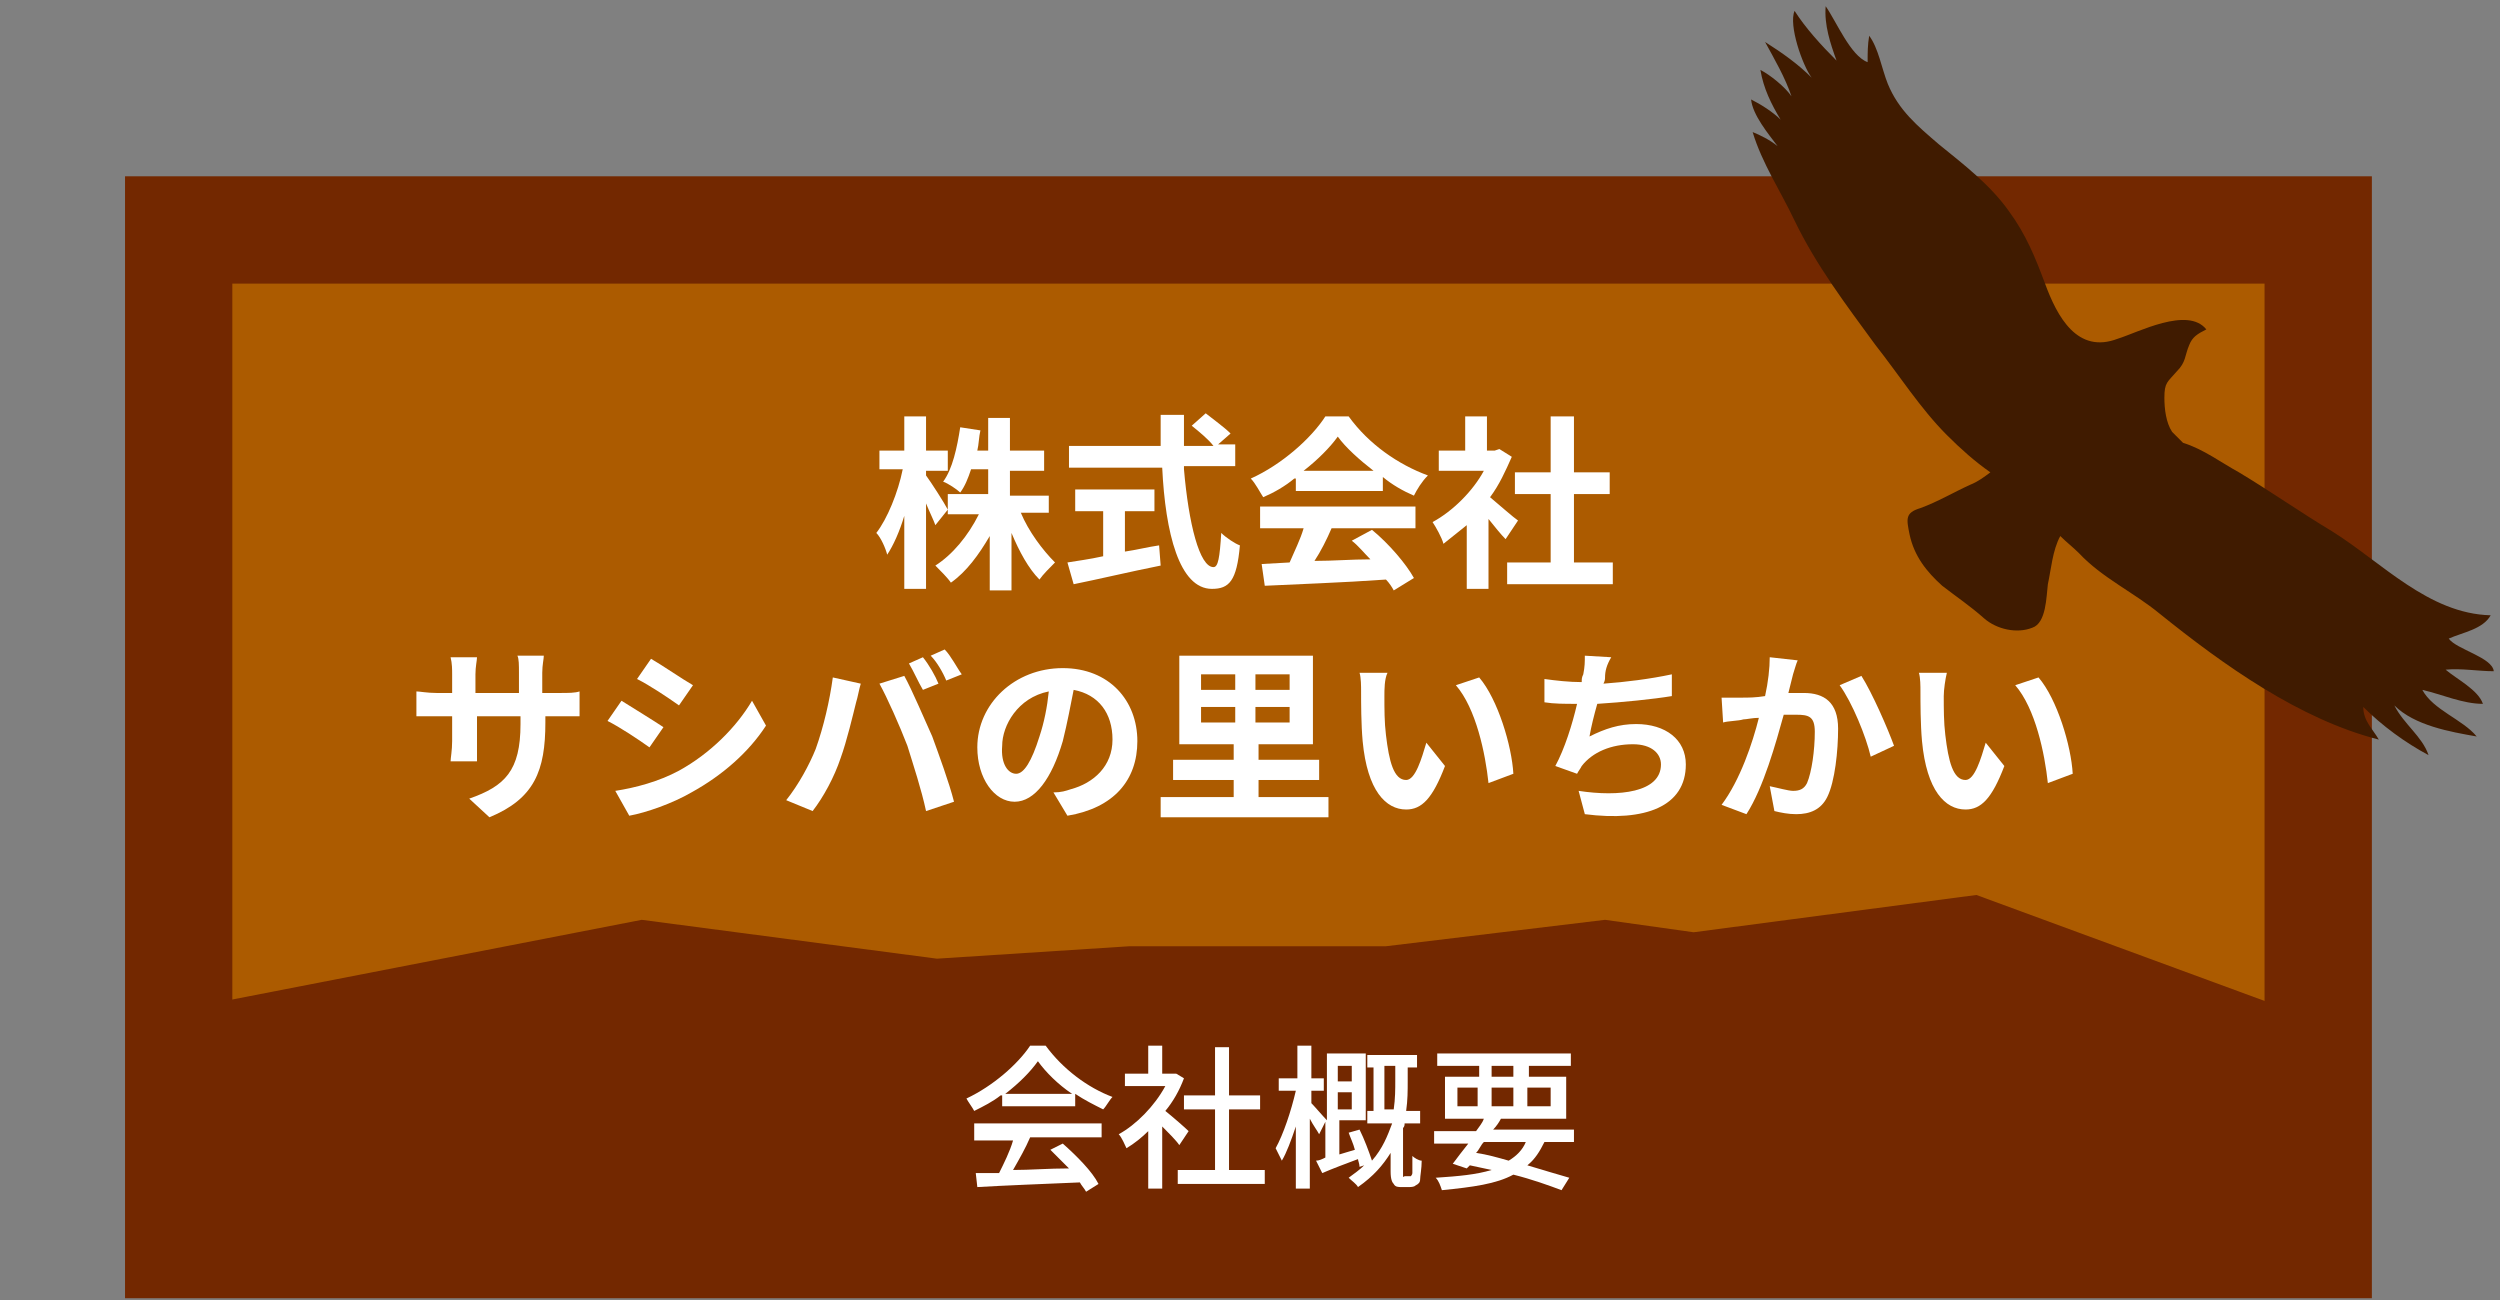 <?xml version="1.0" encoding="utf-8"?>
<!-- Generator: Adobe Illustrator 28.3.0, SVG Export Plug-In . SVG Version: 6.00 Build 0)  -->
<svg version="1.1" id="レイヤー_1" xmlns="http://www.w3.org/2000/svg" xmlns:xlink="http://www.w3.org/1999/xlink" x="0px"
	 y="0px" width="160.9px" height="83.7px" viewBox="0 0 160.9 83.7" style="enable-background:new 0 0 160.9 83.7;"
	 xml:space="preserve">
<rect x="0" y="0" width="160.9" height="83.7" fill="#808080" stroke="none"/>
<style type="text/css">
	.st0{fill:#AC5B00;stroke:#732800;stroke-width:6.907;stroke-miterlimit:10;}
	.st1{fill:#FFFFFF;}
	.st2{fill:#401B00;}
	.st3{fill:#732800;}
</style>
<rect x="11.5" y="14.8" class="st0" width="137.7" height="65.3"/>
<g>
	<path class="st1" d="M60.2,33.8c-0.1-0.3-0.4-0.9-0.6-1.4v5.5h-1.4v-4.7c-0.3,1-0.7,1.9-1.1,2.5c-0.1-0.4-0.4-1.1-0.7-1.4
		c0.7-0.9,1.4-2.6,1.7-4.1h-1.5V29h1.6v-2.2h1.4V29h1.4v1.3h-1.4v0.3c0.3,0.4,1.2,1.8,1.4,2.2L60.2,33.8z M65.7,33
		c0.5,1.2,1.4,2.4,2.2,3.2c-0.3,0.3-0.8,0.8-1,1.1c-0.7-0.7-1.3-1.8-1.8-3v3.7h-1.4v-3.5c-0.7,1.2-1.5,2.3-2.5,3
		c-0.2-0.3-0.7-0.8-1-1.1c1.1-0.7,2.1-1.9,2.8-3.3h-2v-1.3h2.6v-1.6h-1.1c-0.2,0.6-0.4,1.1-0.7,1.5c-0.2-0.2-0.8-0.6-1.1-0.7
		c0.6-0.8,0.9-2.2,1.1-3.5l1.3,0.2c-0.1,0.4-0.1,0.9-0.2,1.3h0.7v-2.1h1.4v2.1h2.2v1.3h-2.2v1.6h2.5V33H65.7z"/>
	<path class="st1" d="M76.2,30.2c0.3,3.5,1,6.3,1.9,6.3c0.3,0,0.4-0.6,0.5-2.2c0.3,0.3,0.9,0.7,1.2,0.8c-0.2,2.3-0.7,2.8-1.8,2.8
		c-2.1,0-3-3.6-3.2-7.8h-6v-1.4h5.9c0-0.6,0-1.3,0-2h1.5c0,0.7,0,1.3,0,2h1.9c-0.3-0.4-0.9-0.9-1.4-1.3l0.9-0.8
		c0.5,0.4,1.2,0.9,1.6,1.3l-0.8,0.7h1.1v1.4H76.2z M72.4,35.5c0.7-0.1,1.5-0.3,2.2-0.4l0.1,1.3c-2,0.4-4.1,0.9-5.6,1.2l-0.4-1.4
		c0.6-0.1,1.4-0.2,2.3-0.4v-2.9h-1.8v-1.4h5.1v1.4h-1.9V35.5z"/>
	<path class="st1" d="M83.3,30.8c-0.6,0.5-1.3,0.9-2,1.2c-0.2-0.3-0.5-0.9-0.8-1.2c2-0.9,3.9-2.6,4.8-4h1.5c1.3,1.8,3.2,3.1,5.1,3.8
		c-0.4,0.4-0.7,0.9-0.9,1.3c-0.7-0.3-1.4-0.7-2-1.2v0.9h-5.6V30.8z M81.2,32.6h9.9V34h-5.4c-0.3,0.7-0.7,1.5-1.1,2.1
		c1.2,0,2.4-0.1,3.6-0.1c-0.4-0.4-0.8-0.9-1.2-1.2l1.3-0.7c1.1,0.9,2.2,2.2,2.7,3.1l-1.3,0.8c-0.1-0.2-0.3-0.5-0.5-0.7
		c-2.8,0.2-5.8,0.3-7.8,0.4l-0.2-1.4l1.8-0.1c0.3-0.7,0.7-1.5,0.9-2.2h-2.8V32.6z M88.4,30.3c-0.9-0.7-1.8-1.5-2.3-2.2
		c-0.5,0.7-1.3,1.5-2.2,2.2H88.4z"/>
	<path class="st1" d="M96.9,34.7c-0.3-0.3-0.7-0.8-1.1-1.3v4.5h-1.4v-4.1c-0.5,0.4-1,0.8-1.5,1.2c-0.1-0.4-0.5-1.1-0.7-1.4
		c1.3-0.7,2.6-2,3.3-3.3h-2.9V29h1.7v-2.2h1.4V29h0.5l0.3-0.1l0.8,0.5c-0.4,0.9-0.8,1.8-1.4,2.6c0.6,0.5,1.5,1.3,1.8,1.5L96.9,34.7z
		 M103.8,36.2v1.4H97v-1.4h2.8v-4.4h-2.3v-1.4h2.3v-3.6h1.5v3.6h2.3v1.4h-2.3v4.4H103.8z"/>
	<path class="st1" d="M31.5,52.6l-1.3-1.2c2.3-0.8,3.3-1.8,3.3-4.8v-0.5h-2.8v1.6c0,0.5,0,1,0,1.3h-1.7c0-0.2,0.1-0.7,0.1-1.3v-1.6
		h-1c-0.6,0-1,0-1.3,0v-1.6c0.2,0,0.7,0.1,1.3,0.1h1v-1.2c0-0.3,0-0.7-0.1-1.1h1.7c0,0.2-0.1,0.6-0.1,1.1v1.2h2.8v-1.3
		c0-0.5,0-0.9-0.1-1.1h1.7c0,0.2-0.1,0.6-0.1,1.1v1.3H36c0.6,0,1,0,1.3-0.1v1.6c-0.3,0-0.7,0-1.3,0h-0.9v0.4
		C35.1,49.6,34.4,51.4,31.5,52.6z"/>
	<path class="st1" d="M42.7,46.8l-0.9,1.3c-0.7-0.5-1.9-1.3-2.7-1.7l0.9-1.3C40.8,45.6,42.1,46.4,42.7,46.8z M43.7,49.6
		c2-1.1,3.7-2.8,4.7-4.5l0.9,1.6c-1.1,1.7-2.8,3.2-4.8,4.3c-1.2,0.7-2.9,1.3-4,1.5l-0.9-1.6C40.9,50.7,42.4,50.3,43.7,49.6z
		 M44.6,44.1l-0.9,1.3c-0.7-0.5-1.9-1.3-2.7-1.7l0.9-1.3C42.6,42.8,43.9,43.7,44.6,44.1z"/>
	<path class="st1" d="M53.6,43.6l1.8,0.4c-0.1,0.3-0.2,0.9-0.3,1.2c-0.2,0.8-0.6,2.5-1,3.6c-0.4,1.2-1.1,2.5-1.8,3.4l-1.7-0.7
		c0.8-1,1.5-2.3,1.9-3.3C53,46.8,53.4,45.1,53.6,43.6z M56.6,44l1.6-0.5c0.5,0.9,1.3,2.8,1.8,3.9c0.4,1.1,1.1,3,1.4,4.2l-1.8,0.6
		c-0.3-1.4-0.8-2.9-1.2-4.2C57.9,46.7,57.1,44.9,56.6,44z M60.4,44l-1,0.4c-0.3-0.5-0.6-1.2-0.9-1.7l0.9-0.4
		C59.8,42.8,60.2,43.5,60.4,44z M61.9,43.4l-1,0.4c-0.2-0.5-0.6-1.2-1-1.6l0.9-0.4C61.2,42.2,61.6,43,61.9,43.4z"/>
	<path class="st1" d="M68.7,52.5L67.8,51c0.5,0,0.8-0.1,1.1-0.2c1.5-0.4,2.7-1.5,2.7-3.2c0-1.7-0.9-2.9-2.5-3.2
		c-0.2,1-0.4,2.1-0.7,3.3c-0.7,2.4-1.8,3.9-3.1,3.9c-1.3,0-2.4-1.5-2.4-3.5c0-2.8,2.4-5.1,5.5-5.1c3,0,4.8,2.1,4.8,4.7
		C73.2,50.2,71.7,52,68.7,52.5z M65.4,49.8c0.5,0,1-0.8,1.5-2.4c0.3-0.9,0.5-1.9,0.6-2.9c-2,0.4-3,2.2-3,3.5
		C64.4,49.2,64.9,49.8,65.4,49.8z"/>
	<path class="st1" d="M85.5,51.3v1.3H74.7v-1.3h4.7v-1.1h-3.9v-1.3h3.9v-1h-3.5v-5.7h8.6v5.7H81v1h3.9v1.3H81v1.1H85.5z M77.3,44.4
		h2.2v-1h-2.2V44.4z M77.3,46.5h2.2v-1h-2.2V46.5z M83,43.4h-2.2v1H83V43.4z M83,45.5h-2.2v1H83V45.5z"/>
	<path class="st1" d="M89.1,44.8c0,0.8,0,1.7,0.1,2.5c0.2,1.7,0.5,2.9,1.3,2.9c0.6,0,1-1.4,1.3-2.4l1.2,1.5
		c-0.8,2.1-1.5,2.8-2.5,2.8c-1.3,0-2.5-1.2-2.8-4.4c-0.1-1.1-0.1-2.5-0.1-3.2c0-0.3,0-0.9-0.1-1.2l1.8,0
		C89.1,43.7,89.1,44.4,89.1,44.8z M97.4,49.8l-1.6,0.6c-0.2-1.9-0.8-4.8-2.1-6.3l1.5-0.5C96.4,45,97.3,48,97.4,49.8z"/>
	<path class="st1" d="M103.3,43.6c0,0.1,0,0.2-0.1,0.4c1.4-0.1,3-0.3,4.4-0.6l0,1.4c-1.2,0.2-3.2,0.4-4.8,0.5
		c-0.2,0.7-0.4,1.5-0.5,2.1c1-0.5,1.9-0.8,3-0.8c1.9,0,3.2,1,3.2,2.6c0,2.7-2.6,3.7-6.5,3.2l-0.4-1.5c2.6,0.4,5.3,0.1,5.3-1.7
		c0-0.7-0.6-1.3-1.8-1.3c-1.4,0-2.6,0.5-3.3,1.4c-0.1,0.2-0.2,0.3-0.3,0.5l-1.4-0.5c0.6-1.1,1.1-2.7,1.4-4c-0.8,0-1.5,0-2.1-0.1
		v-1.5c0.7,0.1,1.6,0.2,2.4,0.2c0-0.2,0-0.3,0.1-0.5c0.1-0.5,0.1-0.8,0.1-1.2l1.7,0.1C103.4,42.8,103.3,43.2,103.3,43.6z"/>
	<path class="st1" d="M115.4,43.4c-0.1,0.4-0.2,0.8-0.3,1.2c0.4,0,0.8,0,1,0c1.3,0,2.2,0.6,2.2,2.3c0,1.4-0.2,3.4-0.7,4.4
		c-0.4,0.8-1.1,1.1-2,1.1c-0.5,0-1-0.1-1.4-0.2l-0.3-1.6c0.5,0.1,1.2,0.3,1.5,0.3c0.4,0,0.7-0.1,0.9-0.5c0.3-0.7,0.5-2.1,0.5-3.3
		c0-1-0.4-1.1-1.2-1.1c-0.2,0-0.5,0-0.8,0c-0.5,1.8-1.3,4.7-2.4,6.4l-1.6-0.6c1.2-1.6,2-4,2.4-5.6c-0.4,0-0.8,0.1-1,0.1
		c-0.3,0.1-1,0.1-1.3,0.2l-0.1-1.6c0.4,0,0.8,0,1.3,0c0.4,0,0.9,0,1.5-0.1c0.2-0.9,0.3-1.8,0.3-2.5l1.8,0.2
		C115.6,42.7,115.5,43.1,115.4,43.4z M121.9,48l-1.5,0.7c-0.3-1.3-1.2-3.5-2-4.6l1.4-0.6C120.5,44.6,121.5,46.9,121.9,48z"/>
	<path class="st1" d="M125.1,44.8c0,0.8,0,1.7,0.1,2.5c0.2,1.7,0.5,2.9,1.3,2.9c0.6,0,1-1.4,1.3-2.4l1.2,1.5
		c-0.8,2.1-1.5,2.8-2.5,2.8c-1.3,0-2.5-1.2-2.8-4.4c-0.1-1.1-0.1-2.5-0.1-3.2c0-0.3,0-0.9-0.1-1.2l1.8,0
		C125.2,43.7,125.1,44.4,125.1,44.8z M133.4,49.8l-1.6,0.6c-0.2-1.9-0.8-4.8-2.1-6.3l1.5-0.5C132.4,45,133.3,48,133.4,49.8z"/>
</g>
<path class="st2" d="M157.6,41.1c0.9-0.4,2.2-0.6,2.7-1.5c-4-0.1-7-3.4-10.2-5.4c-2-1.2-4-2.6-6-3.8c-1.1-0.6-2.3-1.5-3.6-1.9
	l-0.7-0.7c-0.4-0.6-0.5-1.5-0.5-2.2c0-1,0.2-1,0.8-1.7c0.6-0.6,0.5-1,0.8-1.7c0.2-0.5,0.5-0.7,1.1-1c-1.2-1.5-4.4,0.2-5.7,0.6
	c-2.6,1-3.9-1.4-4.7-3.6c-0.6-1.6-1.2-3.1-2.3-4.6c-1.2-1.7-2.9-3-4.5-4.3c-1.4-1.2-2.6-2.2-3.3-3.9c-0.4-1-0.6-2.3-1.2-3.1
	c-0.1,0.6-0.1,1.1-0.1,1.7c-1.1-0.4-2-2.6-2.7-3.6c-0.1,1.2,0.3,2.4,0.7,3.5c-1-1-2-2.1-2.7-3.2c-0.4,0.9,0.5,3.5,1.1,4.3
	c-0.9-0.9-1.9-1.6-3-2.3c0.6,1.1,1.3,2.3,1.7,3.5c-0.4-0.6-1.4-1.4-2-1.7c0.2,1.2,0.7,2.2,1.3,3.2c-0.5-0.5-1.3-1-1.9-1.3
	c0.1,1,1.1,2.2,1.7,3c-0.5-0.4-1.1-0.7-1.6-0.9c0.6,2,1.8,3.8,2.7,5.7c1.4,2.9,3.3,5.4,5.2,8c1.5,1.9,2.9,4.1,4.6,5.8
	c0.9,0.9,1.8,1.7,2.8,2.4c-0.4,0.3-0.8,0.6-1.3,0.8c-1.1,0.5-2.1,1.1-3.2,1.5c-1,0.3-0.9,0.7-0.7,1.7c0.3,1.4,1.1,2.4,2.1,3.3
	c0.9,0.7,1.8,1.3,2.7,2.1c0.8,0.7,2.1,1,3.1,0.6c0.9-0.3,0.9-2,1-2.8c0.2-0.9,0.3-2.2,0.8-3.1c0.4,0.4,0.8,0.7,1.2,1.1
	c1.5,1.6,3.5,2.5,5.2,3.9c4.1,3.3,9,6.8,14.1,8.1c-0.4-0.7-1-1.2-1-2.1c1.2,1.2,2.7,2.3,4.2,3.1c-0.4-1.2-1.6-2-2.2-3.2
	c1.3,1.3,3.6,1.7,5.3,2c-0.9-1.1-2.8-1.7-3.5-3c1.3,0.3,2.6,0.9,3.9,0.9c-0.3-0.9-1.7-1.6-2.4-2.2c1-0.1,2.1,0.1,3.1,0.1
	C160.4,42.3,158.1,41.8,157.6,41.1z"/>
<polygon class="st3" points="11.5,65 41.3,59.2 60.3,61.7 72.7,60.9 89.2,60.9 103.3,59.2 109,60 127.2,57.6 149.5,65.8 149.3,80.1 
	12.3,80.1 "/>
<g>
	<path class="st1" d="M64.4,70.5c-0.5,0.4-1.1,0.7-1.7,1c-0.1-0.2-0.4-0.6-0.5-0.8c1.7-0.8,3.3-2.2,4.1-3.4h1
		c1.1,1.5,2.7,2.7,4.3,3.3c-0.2,0.2-0.4,0.6-0.6,0.8c-0.6-0.3-1.2-0.6-1.8-1v0.8h-4.7V70.5z M62.7,72.3h8.2v0.9h-4.6
		c-0.3,0.7-0.7,1.4-1.1,2.1c1.1,0,2.3-0.1,3.6-0.1c-0.4-0.4-0.8-0.8-1.2-1.2l0.8-0.4c0.9,0.8,1.9,1.8,2.3,2.6l-0.8,0.5
		c-0.1-0.2-0.3-0.4-0.4-0.6c-2.4,0.1-4.9,0.2-6.6,0.3l-0.1-0.9l1.5,0c0.3-0.6,0.7-1.4,0.9-2.1h-2.5V72.3z M69,70.4
		c-0.9-0.6-1.7-1.4-2.2-2.1c-0.5,0.7-1.2,1.4-2.1,2.1H69z"/>
	<path class="st1" d="M75.9,73.7c-0.2-0.3-0.7-0.8-1.1-1.2v4h-0.9v-3.7c-0.4,0.4-0.9,0.8-1.4,1.1c-0.1-0.2-0.3-0.7-0.5-0.9
		c1.1-0.6,2.3-1.8,3-3.1h-2.6v-0.8h1.5v-1.8h0.9v1.8h0.7l0.2,0l0.5,0.3c-0.3,0.8-0.7,1.5-1.2,2.1c0.5,0.4,1.3,1.1,1.5,1.3L75.9,73.7
		z M81.4,75.3v0.9h-5.6v-0.9h2.4v-3.9h-2v-0.9h2v-3.1h0.9v3.1h2v0.9h-2v3.9H81.4z"/>
	<path class="st1" d="M90.6,75.7c0.1,0,0.1,0,0.2,0c0,0,0.1-0.1,0.1-0.2c0-0.2,0-0.6,0-1.1c0.1,0.1,0.4,0.3,0.6,0.3
		c0,0.5-0.1,1-0.1,1.2c0,0.2-0.1,0.3-0.3,0.4c-0.1,0.1-0.3,0.1-0.5,0.1h-0.4c-0.2,0-0.4,0-0.5-0.2c-0.1-0.1-0.2-0.3-0.2-0.8v-1.2
		c-0.5,0.8-1.1,1.5-2.1,2.2c-0.1-0.2-0.4-0.4-0.6-0.6c0.4-0.3,0.7-0.5,1-0.8l-0.3,0.1c0-0.2-0.1-0.4-0.1-0.5
		c-0.8,0.3-1.6,0.6-2.3,0.9l-0.4-0.8c0.2,0,0.4-0.1,0.6-0.2v-2.3L84.9,73c-0.1-0.2-0.4-0.6-0.6-1v4.5h-0.9v-4
		c-0.3,0.9-0.6,1.7-0.9,2.2c-0.1-0.2-0.3-0.6-0.4-0.8c0.5-0.9,1-2.4,1.3-3.7h-1.1v-0.8h1.2v-2.1h0.9v2.1h0.8v0.8h-0.8V71
		c0.2,0.2,0.8,0.9,1,1.1v-4.3h2.5v4.3h-1.7v2.2c0.3-0.1,0.7-0.2,1-0.3c-0.1-0.4-0.3-0.8-0.4-1.1l0.7-0.2c0.3,0.6,0.6,1.4,0.8,2
		c0.7-0.8,1-1.6,1.3-2.4H88v-0.8h0.4v-2.8H88v-0.8h3.2v0.8h-0.6v0.9c0,0.6,0,1.2-0.1,1.9h0.9v0.8h-1c0,0.1,0,0.2-0.1,0.3v2.9
		c0,0.1,0,0.1,0,0.2s0.1,0,0.1,0H90.6z M86.1,68.6v1H87v-1H86.1z M87,71.4v-1.1h-0.9v1.1H87z M89.7,71.4c0.1-0.7,0.1-1.3,0.1-1.9
		v-0.9h-0.7v2.8H89.7z"/>
	<path class="st1" d="M99.4,73.5c-0.3,0.6-0.6,1.1-1.1,1.5c1,0.3,2,0.6,2.7,0.8l-0.5,0.8c-0.8-0.3-1.9-0.7-3.1-1
		c-1.1,0.6-2.6,0.8-4.6,1c-0.1-0.3-0.2-0.6-0.4-0.8c1.5-0.1,2.6-0.2,3.6-0.5c-0.5-0.1-0.9-0.2-1.4-0.3l-0.2,0.2l-0.9-0.3
		c0.3-0.4,0.6-0.8,1-1.3h-2.2v-0.8H95c0.2-0.3,0.4-0.5,0.5-0.8h-2.5v-2.7h2.2v-0.7h-2.7v-0.8h8.6v0.8h-2.7v0.7h2.4v2.7h-4.3l0.1,0
		c-0.1,0.2-0.3,0.5-0.5,0.7h5.2v0.8H99.4z M93.8,71.2h1.3V70h-1.3V71.2z M95.5,73.5c-0.2,0.2-0.3,0.5-0.5,0.7
		c0.7,0.1,1.4,0.3,2.1,0.5c0.5-0.3,0.9-0.7,1.1-1.2H95.5z M96,69.3h1.4v-0.7H96V69.3z M97.4,71.2V70H96v1.2H97.4z M98.3,70v1.2h1.5
		V70H98.3z"/>
</g>
</svg>
